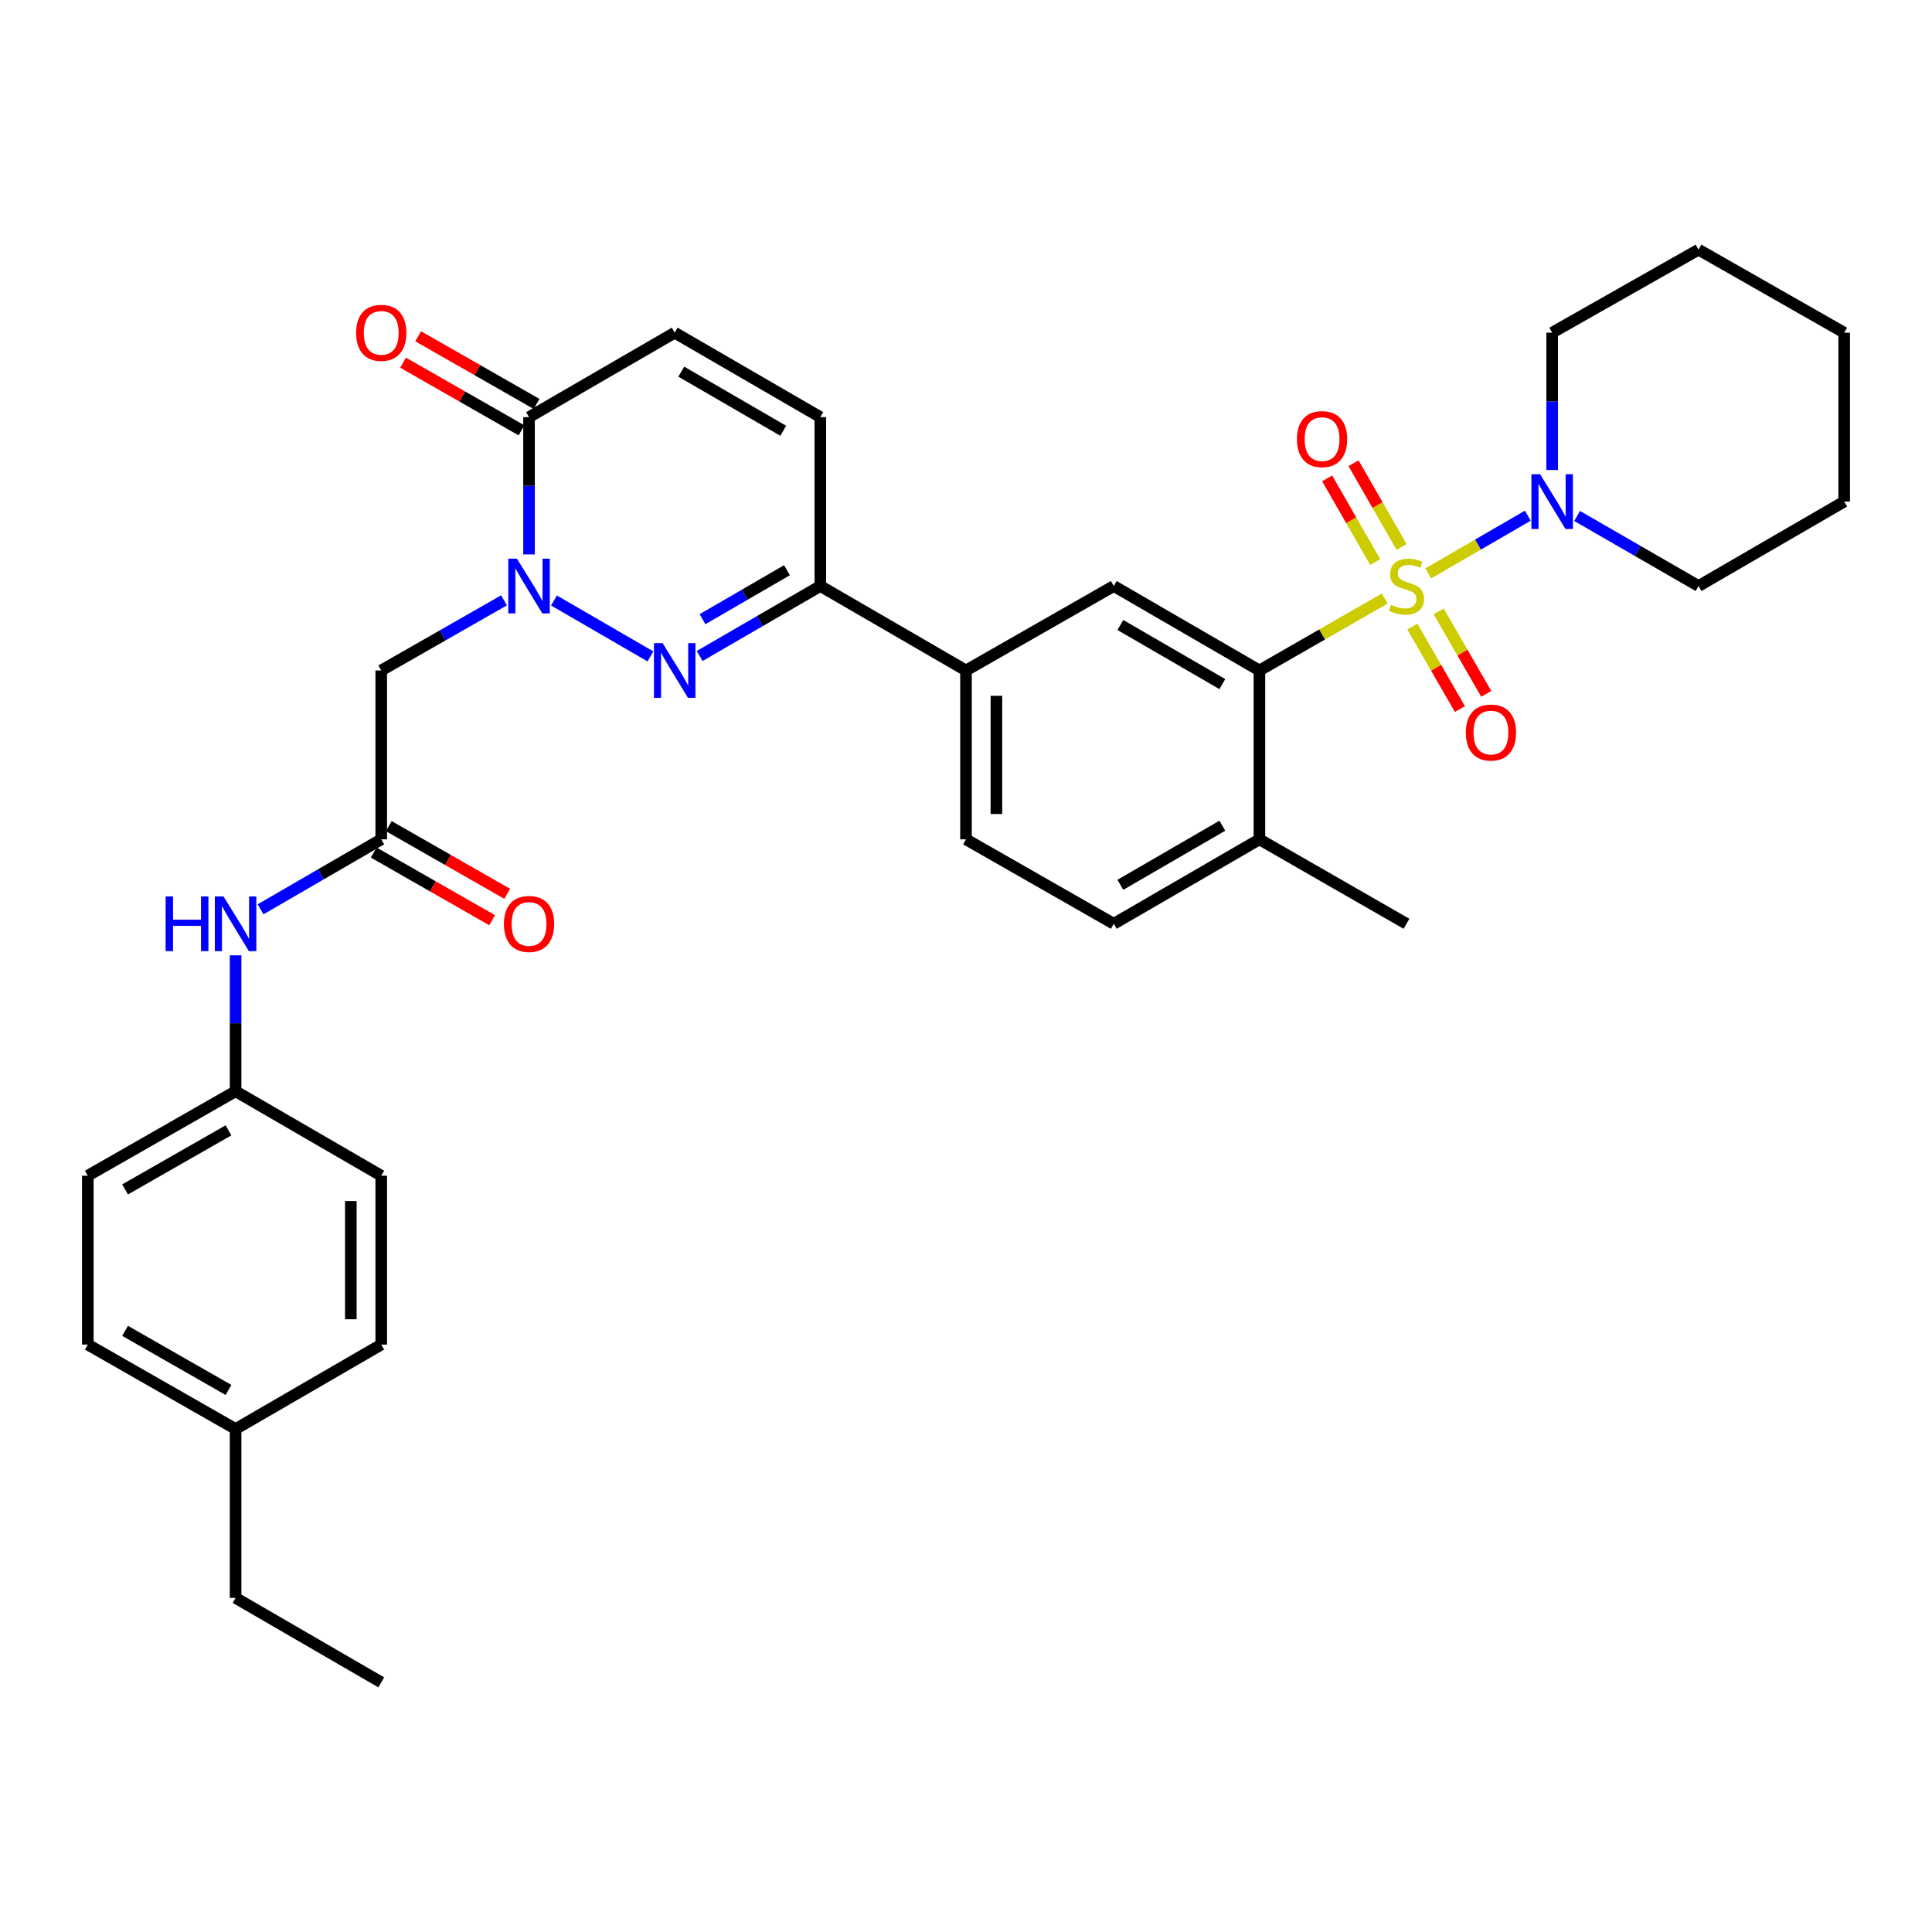 <?xml version='1.0' encoding='iso-8859-1'?>
<svg version='1.1' baseProfile='full'
              xmlns='http://www.w3.org/2000/svg'
                      xmlns:rdkit='http://www.rdkit.org/xml'
                      xmlns:xlink='http://www.w3.org/1999/xlink'
                  xml:space='preserve'
width='1000px' height='1000px' viewBox='0 0 1000 1000'>
<!-- END OF HEADER -->
<rect style='opacity:1.0;fill:#FFFFFF;stroke:none' width='1000' height='1000' x='0' y='0'> </rect>
<path class='bond-2' d='M 716.72,309.799 L 684.297,328.416' style='fill:none;fill-rule:evenodd;stroke:#CCCC00;stroke-width:6px;stroke-linecap:butt;stroke-linejoin:miter;stroke-opacity:1' />
<path class='bond-2' d='M 684.297,328.416 L 651.874,347.033' style='fill:none;fill-rule:evenodd;stroke:#000000;stroke-width:6px;stroke-linecap:butt;stroke-linejoin:miter;stroke-opacity:1' />
<path class='bond-3' d='M 739.253,296.799 L 765.028,281.858' style='fill:none;fill-rule:evenodd;stroke:#CCCC00;stroke-width:6px;stroke-linecap:butt;stroke-linejoin:miter;stroke-opacity:1' />
<path class='bond-3' d='M 765.028,281.858 L 790.804,266.916' style='fill:none;fill-rule:evenodd;stroke:#0000FF;stroke-width:6px;stroke-linecap:butt;stroke-linejoin:miter;stroke-opacity:1' />
<path class='bond-12' d='M 731.025,324.324 L 743.336,345.661' style='fill:none;fill-rule:evenodd;stroke:#CCCC00;stroke-width:6px;stroke-linecap:butt;stroke-linejoin:miter;stroke-opacity:1' />
<path class='bond-12' d='M 743.336,345.661 L 755.647,366.997' style='fill:none;fill-rule:evenodd;stroke:#FF0000;stroke-width:6px;stroke-linecap:butt;stroke-linejoin:miter;stroke-opacity:1' />
<path class='bond-12' d='M 744.657,316.459 L 756.968,337.795' style='fill:none;fill-rule:evenodd;stroke:#CCCC00;stroke-width:6px;stroke-linecap:butt;stroke-linejoin:miter;stroke-opacity:1' />
<path class='bond-12' d='M 756.968,337.795 L 769.279,359.132' style='fill:none;fill-rule:evenodd;stroke:#FF0000;stroke-width:6px;stroke-linecap:butt;stroke-linejoin:miter;stroke-opacity:1' />
<path class='bond-13' d='M 725.453,283.093 L 713.017,261.432' style='fill:none;fill-rule:evenodd;stroke:#CCCC00;stroke-width:6px;stroke-linecap:butt;stroke-linejoin:miter;stroke-opacity:1' />
<path class='bond-13' d='M 713.017,261.432 L 700.582,239.771' style='fill:none;fill-rule:evenodd;stroke:#FF0000;stroke-width:6px;stroke-linecap:butt;stroke-linejoin:miter;stroke-opacity:1' />
<path class='bond-13' d='M 711.804,290.928 L 699.368,269.267' style='fill:none;fill-rule:evenodd;stroke:#CCCC00;stroke-width:6px;stroke-linecap:butt;stroke-linejoin:miter;stroke-opacity:1' />
<path class='bond-13' d='M 699.368,269.267 L 686.933,247.606' style='fill:none;fill-rule:evenodd;stroke:#FF0000;stroke-width:6px;stroke-linecap:butt;stroke-linejoin:miter;stroke-opacity:1' />
<path class='bond-0' d='M 286.743,310.814 L 336.674,339.761' style='fill:none;fill-rule:evenodd;stroke:#0000FF;stroke-width:6px;stroke-linecap:butt;stroke-linejoin:miter;stroke-opacity:1' />
<path class='bond-6' d='M 260.882,310.72 L 229.105,328.877' style='fill:none;fill-rule:evenodd;stroke:#0000FF;stroke-width:6px;stroke-linecap:butt;stroke-linejoin:miter;stroke-opacity:1' />
<path class='bond-6' d='M 229.105,328.877 L 197.328,347.033' style='fill:none;fill-rule:evenodd;stroke:#000000;stroke-width:6px;stroke-linecap:butt;stroke-linejoin:miter;stroke-opacity:1' />
<path class='bond-36' d='M 273.825,286.98 L 273.825,251.444' style='fill:none;fill-rule:evenodd;stroke:#0000FF;stroke-width:6px;stroke-linecap:butt;stroke-linejoin:miter;stroke-opacity:1' />
<path class='bond-36' d='M 273.825,251.444 L 273.825,215.908' style='fill:none;fill-rule:evenodd;stroke:#000000;stroke-width:6px;stroke-linecap:butt;stroke-linejoin:miter;stroke-opacity:1' />
<path class='bond-1' d='M 362.138,339.543 L 393.372,321.434' style='fill:none;fill-rule:evenodd;stroke:#0000FF;stroke-width:6px;stroke-linecap:butt;stroke-linejoin:miter;stroke-opacity:1' />
<path class='bond-1' d='M 393.372,321.434 L 424.605,303.325' style='fill:none;fill-rule:evenodd;stroke:#000000;stroke-width:6px;stroke-linecap:butt;stroke-linejoin:miter;stroke-opacity:1' />
<path class='bond-1' d='M 363.614,320.495 L 385.477,307.819' style='fill:none;fill-rule:evenodd;stroke:#0000FF;stroke-width:6px;stroke-linecap:butt;stroke-linejoin:miter;stroke-opacity:1' />
<path class='bond-1' d='M 385.477,307.819 L 407.341,295.142' style='fill:none;fill-rule:evenodd;stroke:#000000;stroke-width:6px;stroke-linecap:butt;stroke-linejoin:miter;stroke-opacity:1' />
<path class='bond-7' d='M 651.874,347.033 L 576.488,303.325' style='fill:none;fill-rule:evenodd;stroke:#000000;stroke-width:6px;stroke-linecap:butt;stroke-linejoin:miter;stroke-opacity:1' />
<path class='bond-7' d='M 632.672,354.092 L 579.901,323.496' style='fill:none;fill-rule:evenodd;stroke:#000000;stroke-width:6px;stroke-linecap:butt;stroke-linejoin:miter;stroke-opacity:1' />
<path class='bond-15' d='M 651.874,347.033 L 651.874,434.442' style='fill:none;fill-rule:evenodd;stroke:#000000;stroke-width:6px;stroke-linecap:butt;stroke-linejoin:miter;stroke-opacity:1' />
<path class='bond-24' d='M 803.398,243.271 L 803.398,207.735' style='fill:none;fill-rule:evenodd;stroke:#0000FF;stroke-width:6px;stroke-linecap:butt;stroke-linejoin:miter;stroke-opacity:1' />
<path class='bond-24' d='M 803.398,207.735 L 803.398,172.2' style='fill:none;fill-rule:evenodd;stroke:#000000;stroke-width:6px;stroke-linecap:butt;stroke-linejoin:miter;stroke-opacity:1' />
<path class='bond-25' d='M 816.324,267.074 L 847.742,285.2' style='fill:none;fill-rule:evenodd;stroke:#0000FF;stroke-width:6px;stroke-linecap:butt;stroke-linejoin:miter;stroke-opacity:1' />
<path class='bond-25' d='M 847.742,285.2 L 879.159,303.325' style='fill:none;fill-rule:evenodd;stroke:#000000;stroke-width:6px;stroke-linecap:butt;stroke-linejoin:miter;stroke-opacity:1' />
<path class='bond-4' d='M 273.825,215.908 L 349.219,172.2' style='fill:none;fill-rule:evenodd;stroke:#000000;stroke-width:6px;stroke-linecap:butt;stroke-linejoin:miter;stroke-opacity:1' />
<path class='bond-16' d='M 277.728,209.076 L 247.082,191.565' style='fill:none;fill-rule:evenodd;stroke:#000000;stroke-width:6px;stroke-linecap:butt;stroke-linejoin:miter;stroke-opacity:1' />
<path class='bond-16' d='M 247.082,191.565 L 216.435,174.054' style='fill:none;fill-rule:evenodd;stroke:#FF0000;stroke-width:6px;stroke-linecap:butt;stroke-linejoin:miter;stroke-opacity:1' />
<path class='bond-16' d='M 269.921,222.74 L 239.274,205.229' style='fill:none;fill-rule:evenodd;stroke:#000000;stroke-width:6px;stroke-linecap:butt;stroke-linejoin:miter;stroke-opacity:1' />
<path class='bond-16' d='M 239.274,205.229 L 208.627,187.718' style='fill:none;fill-rule:evenodd;stroke:#FF0000;stroke-width:6px;stroke-linecap:butt;stroke-linejoin:miter;stroke-opacity:1' />
<path class='bond-5' d='M 424.605,303.325 L 500,347.033' style='fill:none;fill-rule:evenodd;stroke:#000000;stroke-width:6px;stroke-linecap:butt;stroke-linejoin:miter;stroke-opacity:1' />
<path class='bond-10' d='M 424.605,303.325 L 424.605,215.908' style='fill:none;fill-rule:evenodd;stroke:#000000;stroke-width:6px;stroke-linecap:butt;stroke-linejoin:miter;stroke-opacity:1' />
<path class='bond-8' d='M 197.328,347.033 L 197.328,434.442' style='fill:none;fill-rule:evenodd;stroke:#000000;stroke-width:6px;stroke-linecap:butt;stroke-linejoin:miter;stroke-opacity:1' />
<path class='bond-11' d='M 576.488,303.325 L 500,347.033' style='fill:none;fill-rule:evenodd;stroke:#000000;stroke-width:6px;stroke-linecap:butt;stroke-linejoin:miter;stroke-opacity:1' />
<path class='bond-14' d='M 197.328,434.442 L 166.094,452.551' style='fill:none;fill-rule:evenodd;stroke:#000000;stroke-width:6px;stroke-linecap:butt;stroke-linejoin:miter;stroke-opacity:1' />
<path class='bond-14' d='M 166.094,452.551 L 134.861,470.66' style='fill:none;fill-rule:evenodd;stroke:#0000FF;stroke-width:6px;stroke-linecap:butt;stroke-linejoin:miter;stroke-opacity:1' />
<path class='bond-17' d='M 193.424,441.274 L 224.071,458.785' style='fill:none;fill-rule:evenodd;stroke:#000000;stroke-width:6px;stroke-linecap:butt;stroke-linejoin:miter;stroke-opacity:1' />
<path class='bond-17' d='M 224.071,458.785 L 254.718,476.296' style='fill:none;fill-rule:evenodd;stroke:#FF0000;stroke-width:6px;stroke-linecap:butt;stroke-linejoin:miter;stroke-opacity:1' />
<path class='bond-17' d='M 201.232,427.609 L 231.879,445.12' style='fill:none;fill-rule:evenodd;stroke:#000000;stroke-width:6px;stroke-linecap:butt;stroke-linejoin:miter;stroke-opacity:1' />
<path class='bond-17' d='M 231.879,445.12 L 262.526,462.631' style='fill:none;fill-rule:evenodd;stroke:#FF0000;stroke-width:6px;stroke-linecap:butt;stroke-linejoin:miter;stroke-opacity:1' />
<path class='bond-9' d='M 349.219,172.2 L 424.605,215.908' style='fill:none;fill-rule:evenodd;stroke:#000000;stroke-width:6px;stroke-linecap:butt;stroke-linejoin:miter;stroke-opacity:1' />
<path class='bond-9' d='M 352.633,192.371 L 405.403,222.967' style='fill:none;fill-rule:evenodd;stroke:#000000;stroke-width:6px;stroke-linecap:butt;stroke-linejoin:miter;stroke-opacity:1' />
<path class='bond-35' d='M 500,347.033 L 500,434.442' style='fill:none;fill-rule:evenodd;stroke:#000000;stroke-width:6px;stroke-linecap:butt;stroke-linejoin:miter;stroke-opacity:1' />
<path class='bond-35' d='M 515.738,360.145 L 515.738,421.33' style='fill:none;fill-rule:evenodd;stroke:#000000;stroke-width:6px;stroke-linecap:butt;stroke-linejoin:miter;stroke-opacity:1' />
<path class='bond-20' d='M 121.942,494.477 L 121.942,529.655' style='fill:none;fill-rule:evenodd;stroke:#0000FF;stroke-width:6px;stroke-linecap:butt;stroke-linejoin:miter;stroke-opacity:1' />
<path class='bond-20' d='M 121.942,529.655 L 121.942,564.833' style='fill:none;fill-rule:evenodd;stroke:#000000;stroke-width:6px;stroke-linecap:butt;stroke-linejoin:miter;stroke-opacity:1' />
<path class='bond-19' d='M 651.874,434.442 L 576.488,478.15' style='fill:none;fill-rule:evenodd;stroke:#000000;stroke-width:6px;stroke-linecap:butt;stroke-linejoin:miter;stroke-opacity:1' />
<path class='bond-19' d='M 632.672,427.383 L 579.901,457.979' style='fill:none;fill-rule:evenodd;stroke:#000000;stroke-width:6px;stroke-linecap:butt;stroke-linejoin:miter;stroke-opacity:1' />
<path class='bond-28' d='M 651.874,434.442 L 727.994,478.15' style='fill:none;fill-rule:evenodd;stroke:#000000;stroke-width:6px;stroke-linecap:butt;stroke-linejoin:miter;stroke-opacity:1' />
<path class='bond-18' d='M 500,434.442 L 576.488,478.15' style='fill:none;fill-rule:evenodd;stroke:#000000;stroke-width:6px;stroke-linecap:butt;stroke-linejoin:miter;stroke-opacity:1' />
<path class='bond-22' d='M 121.942,564.833 L 197.328,608.541' style='fill:none;fill-rule:evenodd;stroke:#000000;stroke-width:6px;stroke-linecap:butt;stroke-linejoin:miter;stroke-opacity:1' />
<path class='bond-23' d='M 121.942,564.833 L 45.455,608.541' style='fill:none;fill-rule:evenodd;stroke:#000000;stroke-width:6px;stroke-linecap:butt;stroke-linejoin:miter;stroke-opacity:1' />
<path class='bond-23' d='M 118.278,585.053 L 64.736,615.649' style='fill:none;fill-rule:evenodd;stroke:#000000;stroke-width:6px;stroke-linecap:butt;stroke-linejoin:miter;stroke-opacity:1' />
<path class='bond-21' d='M 121.942,739.658 L 45.455,695.949' style='fill:none;fill-rule:evenodd;stroke:#000000;stroke-width:6px;stroke-linecap:butt;stroke-linejoin:miter;stroke-opacity:1' />
<path class='bond-21' d='M 118.278,719.437 L 64.736,688.841' style='fill:none;fill-rule:evenodd;stroke:#000000;stroke-width:6px;stroke-linecap:butt;stroke-linejoin:miter;stroke-opacity:1' />
<path class='bond-29' d='M 121.942,739.658 L 121.942,827.075' style='fill:none;fill-rule:evenodd;stroke:#000000;stroke-width:6px;stroke-linecap:butt;stroke-linejoin:miter;stroke-opacity:1' />
<path class='bond-37' d='M 121.942,739.658 L 197.328,695.949' style='fill:none;fill-rule:evenodd;stroke:#000000;stroke-width:6px;stroke-linecap:butt;stroke-linejoin:miter;stroke-opacity:1' />
<path class='bond-26' d='M 197.328,608.541 L 197.328,695.949' style='fill:none;fill-rule:evenodd;stroke:#000000;stroke-width:6px;stroke-linecap:butt;stroke-linejoin:miter;stroke-opacity:1' />
<path class='bond-26' d='M 181.59,621.652 L 181.59,682.838' style='fill:none;fill-rule:evenodd;stroke:#000000;stroke-width:6px;stroke-linecap:butt;stroke-linejoin:miter;stroke-opacity:1' />
<path class='bond-27' d='M 45.455,608.541 L 45.455,695.949' style='fill:none;fill-rule:evenodd;stroke:#000000;stroke-width:6px;stroke-linecap:butt;stroke-linejoin:miter;stroke-opacity:1' />
<path class='bond-30' d='M 803.398,172.2 L 879.159,129.217' style='fill:none;fill-rule:evenodd;stroke:#000000;stroke-width:6px;stroke-linecap:butt;stroke-linejoin:miter;stroke-opacity:1' />
<path class='bond-31' d='M 879.159,303.325 L 954.545,259.616' style='fill:none;fill-rule:evenodd;stroke:#000000;stroke-width:6px;stroke-linecap:butt;stroke-linejoin:miter;stroke-opacity:1' />
<path class='bond-32' d='M 121.942,827.075 L 197.328,870.783' style='fill:none;fill-rule:evenodd;stroke:#000000;stroke-width:6px;stroke-linecap:butt;stroke-linejoin:miter;stroke-opacity:1' />
<path class='bond-34' d='M 879.159,129.217 L 954.545,172.2' style='fill:none;fill-rule:evenodd;stroke:#000000;stroke-width:6px;stroke-linecap:butt;stroke-linejoin:miter;stroke-opacity:1' />
<path class='bond-33' d='M 954.545,259.616 L 954.545,172.2' style='fill:none;fill-rule:evenodd;stroke:#000000;stroke-width:6px;stroke-linecap:butt;stroke-linejoin:miter;stroke-opacity:1' />
<path  class='atom-0' d='M 719.994 313.045
Q 720.314 313.165, 721.634 313.725
Q 722.954 314.285, 724.394 314.645
Q 725.874 314.965, 727.314 314.965
Q 729.994 314.965, 731.554 313.685
Q 733.114 312.365, 733.114 310.085
Q 733.114 308.525, 732.314 307.565
Q 731.554 306.605, 730.354 306.085
Q 729.154 305.565, 727.154 304.965
Q 724.634 304.205, 723.114 303.485
Q 721.634 302.765, 720.554 301.245
Q 719.514 299.725, 719.514 297.165
Q 719.514 293.605, 721.914 291.405
Q 724.354 289.205, 729.154 289.205
Q 732.434 289.205, 736.154 290.765
L 735.234 293.845
Q 731.834 292.445, 729.274 292.445
Q 726.514 292.445, 724.994 293.605
Q 723.474 294.725, 723.514 296.685
Q 723.514 298.205, 724.274 299.125
Q 725.074 300.045, 726.194 300.565
Q 727.354 301.085, 729.274 301.685
Q 731.834 302.485, 733.354 303.285
Q 734.874 304.085, 735.954 305.725
Q 737.074 307.325, 737.074 310.085
Q 737.074 314.005, 734.434 316.125
Q 731.834 318.205, 727.474 318.205
Q 724.954 318.205, 723.034 317.645
Q 721.154 317.125, 718.914 316.205
L 719.994 313.045
' fill='#CCCC00'/>
<path  class='atom-1' d='M 267.565 289.165
L 276.845 304.165
Q 277.765 305.645, 279.245 308.325
Q 280.725 311.005, 280.805 311.165
L 280.805 289.165
L 284.565 289.165
L 284.565 317.485
L 280.685 317.485
L 270.725 301.085
Q 269.565 299.165, 268.325 296.965
Q 267.125 294.765, 266.765 294.085
L 266.765 317.485
L 263.085 317.485
L 263.085 289.165
L 267.565 289.165
' fill='#0000FF'/>
<path  class='atom-2' d='M 342.959 332.873
L 352.239 347.873
Q 353.159 349.353, 354.639 352.033
Q 356.119 354.713, 356.199 354.873
L 356.199 332.873
L 359.959 332.873
L 359.959 361.193
L 356.079 361.193
L 346.119 344.793
Q 344.959 342.873, 343.719 340.673
Q 342.519 338.473, 342.159 337.793
L 342.159 361.193
L 338.479 361.193
L 338.479 332.873
L 342.959 332.873
' fill='#0000FF'/>
<path  class='atom-4' d='M 797.138 245.456
L 806.418 260.456
Q 807.338 261.936, 808.818 264.616
Q 810.298 267.296, 810.378 267.456
L 810.378 245.456
L 814.138 245.456
L 814.138 273.776
L 810.258 273.776
L 800.298 257.376
Q 799.138 255.456, 797.898 253.256
Q 796.698 251.056, 796.338 250.376
L 796.338 273.776
L 792.658 273.776
L 792.658 245.456
L 797.138 245.456
' fill='#0000FF'/>
<path  class='atom-13' d='M 758.703 379.158
Q 758.703 372.358, 762.063 368.558
Q 765.423 364.758, 771.703 364.758
Q 777.983 364.758, 781.343 368.558
Q 784.703 372.358, 784.703 379.158
Q 784.703 386.038, 781.303 389.958
Q 777.903 393.838, 771.703 393.838
Q 765.463 393.838, 762.063 389.958
Q 758.703 386.078, 758.703 379.158
M 771.703 390.638
Q 776.023 390.638, 778.343 387.758
Q 780.703 384.838, 780.703 379.158
Q 780.703 373.598, 778.343 370.798
Q 776.023 367.958, 771.703 367.958
Q 767.383 367.958, 765.023 370.758
Q 762.703 373.558, 762.703 379.158
Q 762.703 384.878, 765.023 387.758
Q 767.383 390.638, 771.703 390.638
' fill='#FF0000'/>
<path  class='atom-14' d='M 671.294 227.285
Q 671.294 220.485, 674.654 216.685
Q 678.014 212.885, 684.294 212.885
Q 690.574 212.885, 693.934 216.685
Q 697.294 220.485, 697.294 227.285
Q 697.294 234.165, 693.894 238.085
Q 690.494 241.965, 684.294 241.965
Q 678.054 241.965, 674.654 238.085
Q 671.294 234.205, 671.294 227.285
M 684.294 238.765
Q 688.614 238.765, 690.934 235.885
Q 693.294 232.965, 693.294 227.285
Q 693.294 221.725, 690.934 218.925
Q 688.614 216.085, 684.294 216.085
Q 679.974 216.085, 677.614 218.885
Q 675.294 221.685, 675.294 227.285
Q 675.294 233.005, 677.614 235.885
Q 679.974 238.765, 684.294 238.765
' fill='#FF0000'/>
<path  class='atom-15' d='M 85.722 463.99
L 89.562 463.99
L 89.562 476.03
L 104.042 476.03
L 104.042 463.99
L 107.882 463.99
L 107.882 492.31
L 104.042 492.31
L 104.042 479.23
L 89.562 479.23
L 89.562 492.31
L 85.722 492.31
L 85.722 463.99
' fill='#0000FF'/>
<path  class='atom-15' d='M 115.682 463.99
L 124.962 478.99
Q 125.882 480.47, 127.362 483.15
Q 128.842 485.83, 128.922 485.99
L 128.922 463.99
L 132.682 463.99
L 132.682 492.31
L 128.802 492.31
L 118.842 475.91
Q 117.682 473.99, 116.442 471.79
Q 115.242 469.59, 114.882 468.91
L 114.882 492.31
L 111.202 492.31
L 111.202 463.99
L 115.682 463.99
' fill='#0000FF'/>
<path  class='atom-17' d='M 184.328 172.28
Q 184.328 165.48, 187.688 161.68
Q 191.048 157.88, 197.328 157.88
Q 203.608 157.88, 206.968 161.68
Q 210.328 165.48, 210.328 172.28
Q 210.328 179.16, 206.928 183.08
Q 203.528 186.96, 197.328 186.96
Q 191.088 186.96, 187.688 183.08
Q 184.328 179.2, 184.328 172.28
M 197.328 183.76
Q 201.648 183.76, 203.968 180.88
Q 206.328 177.96, 206.328 172.28
Q 206.328 166.72, 203.968 163.92
Q 201.648 161.08, 197.328 161.08
Q 193.008 161.08, 190.648 163.88
Q 188.328 166.68, 188.328 172.28
Q 188.328 178, 190.648 180.88
Q 193.008 183.76, 197.328 183.76
' fill='#FF0000'/>
<path  class='atom-18' d='M 260.825 478.23
Q 260.825 471.43, 264.185 467.63
Q 267.545 463.83, 273.825 463.83
Q 280.105 463.83, 283.465 467.63
Q 286.825 471.43, 286.825 478.23
Q 286.825 485.11, 283.425 489.03
Q 280.025 492.91, 273.825 492.91
Q 267.585 492.91, 264.185 489.03
Q 260.825 485.15, 260.825 478.23
M 273.825 489.71
Q 278.145 489.71, 280.465 486.83
Q 282.825 483.91, 282.825 478.23
Q 282.825 472.67, 280.465 469.87
Q 278.145 467.03, 273.825 467.03
Q 269.505 467.03, 267.145 469.83
Q 264.825 472.63, 264.825 478.23
Q 264.825 483.95, 267.145 486.83
Q 269.505 489.71, 273.825 489.71
' fill='#FF0000'/>
</svg>
